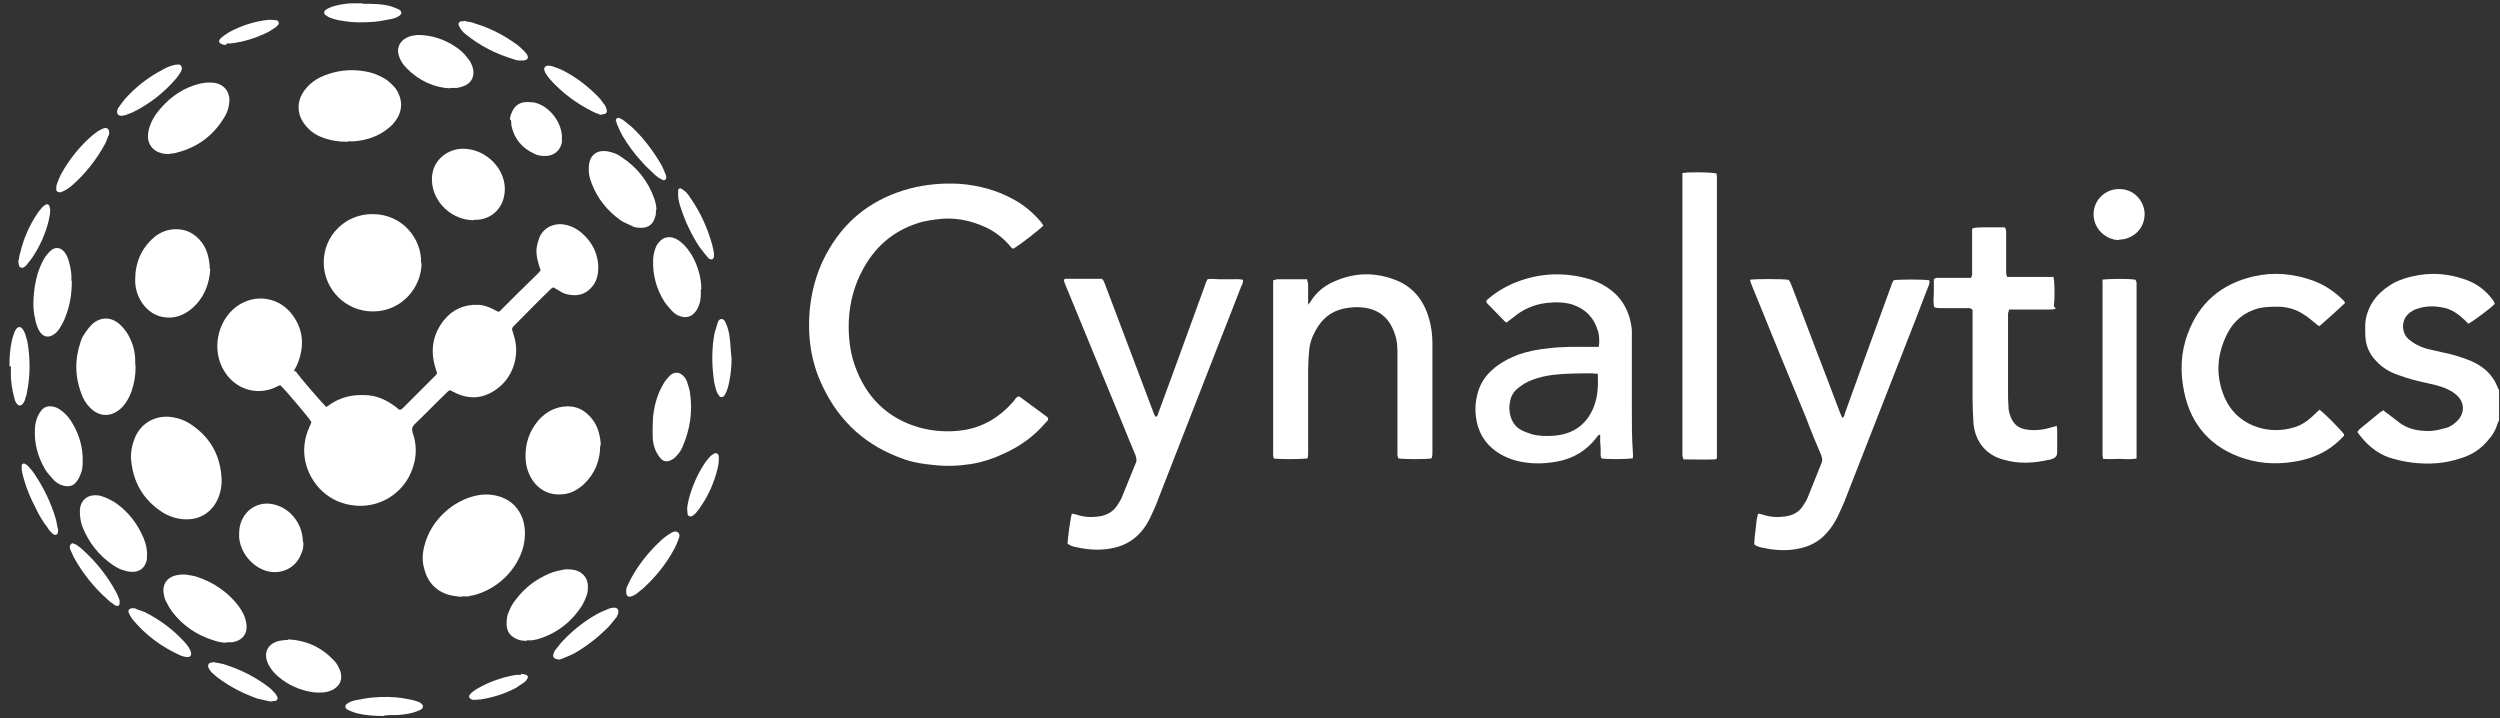 <svg xmlns="http://www.w3.org/2000/svg" viewBox="0 0 529 152"><rect x="0" y="0" width="529" height="152" fill="#333333" stroke="none"/><defs><style>      .cls-1 {        fill: #fff;      }    </style></defs><g><g id="Layer_1"><g><path class="cls-1" d="M528.6,89.3c-.4,1.4-1,2.6-2,3.7-1.6,2-3.6,3.3-6,4-3.3,1.1-6.6,1.3-10.1.9-1.7-.2-3.4-.6-5-1.1-2.8-1-4.9-2.9-6.7-5.4.2-.2.3-.4.5-.6,1.5-1.2,2.9-2.4,4.4-3.6.2-.1.4-.2.6-.4.3.3.6.5.9.7.9.7,1.7,1.3,2.6,2,1.8,1.3,3.9,1.7,6.1,1.7,1,0,2-.2,3.1-.5,1.1-.2,2-.7,2.8-1.5,1.8-1.6,1.8-4.1,0-5.6-.7-.7-1.6-1.1-2.5-1.5-1.3-.5-2.6-.8-4-1.1-1.9-.4-3.8-.9-5.7-1.6-1.8-.6-3.4-1.5-4.7-2.9-1.5-1.5-2.3-3.3-2.4-5.4,0-1.2-.1-2.4.1-3.6.6-3,2.3-5.3,4.9-7,1.9-1.3,4.1-1.9,6.4-2.3,3.2-.5,6.3-.2,9.3.8,2.6.8,4.7,2.3,6.3,4.5.2.2.3.5.4.8-.7.8-4.6,3.7-5.6,4.2-.3-.3-.6-.6-.9-.9-1.3-1.2-2.7-2.2-4.4-2.5-1.9-.4-3.8-.4-5.7.3-.4.1-.7.3-1,.5-2.4,1.4-2.2,4.5-.7,5.8,1.1,1,2.5,1.7,3.9,2.1,1.2.3,2.3.5,3.5.8,2,.4,4,1,5.9,1.8,1.8.8,3.4,1.9,4.5,3.5.6.8,1,1.8,1.4,2.7v6.4Z"></path><path class="cls-1" d="M62.6,78.6c.7,1.1,5.6,6.7,6.4,7.5.3-.1.6-.3.8-.5,2.2-1.5,4.6-2.1,7.2-2,2.5,0,4.6.9,6.6,2.4.3.2.6.5.9.7,0,0,0,0,.2,0,.1,0,.3-.1.5-.3,2.3-2.3,4.7-4.7,7-7,0,0,.1-.2.3-.4-.1-.4-.3-.8-.4-1.3-1.1-3.6-.5-7,1.8-9.9,1.8-2.3,4.3-3.4,7.2-3.3,1.1,0,2.2.4,3.2.9.4.2.8.4,1.2.6.2-.2.5-.3.6-.5,2.6-2.6,5.2-5.2,7.8-7.7.2-.2.3-.4.5-.6-.1-.4-.3-.8-.4-1.2-.4-1.4-.7-2.9-.3-4.3.1-.5.3-1.1.5-1.6,1.1-2.3,3.5-2.9,5.1-2.6,2,.3,3.6,1.4,4.9,2.9,1.5,1.7,2.3,3.7,2.4,6,0,1.4-.2,2.8-1.1,4-1.2,1.6-2.8,2.3-4.8,2-.9-.1-1.7-.4-2.4-.9-.4-.2-.7-.4-1.2-.7-.2.1-.4.2-.5.3-2.6,2.5-5.1,5.1-7.7,7.7,0,0-.2.2-.3.3-.2.2-.3.5-.2.8.1.3.2.6.3,1,1.4,4.2-.1,9-3.7,11.5-2.8,2-5.8,2.2-8.9.6-.3-.1-.5-.3-.8-.4,0,0,0,0-.2,0-.2.1-.4.3-.6.5-2.3,2.2-4.5,4.5-6.8,6.7-.5.5-.6,1-.4,1.7.9,2.5.9,5.1,0,7.6-1.7,5.1-6.7,8.3-11.9,7.9-5.9-.4-9.8-4.7-10.8-9.4-.5-2.4-.2-4.8.8-7.1.2-.4.4-.9.5-1.2-.6-1-5.6-6.9-6.6-7.8-.3.1-.6.2-.9.4-4.2,2-8.7.3-10.9-3.3-2.8-4.4-1.6-10.6,2.5-13.7,3.9-2.9,9.2-2.1,12,1.9,2.3,3.2,2.4,6.7.9,10.3-.2.5-.5.9-.7,1.4Z"></path><path class="cls-1" d="M220.8,47.7c-.7.8-4.7,3.9-6.3,4.9-.5,0-.6-.4-.9-.7-1.4-1.6-3.1-2.9-5-3.8-3.3-1.5-6.7-2.2-10.3-1.7-1,.1-2,.3-3,.5-5.6,1.5-9.8,4.8-12.6,9.9-1.9,3.4-2.9,7.1-3.1,11.1-.1,3.3.2,6.4,1.3,9.5,2.3,6.5,6.7,11,13.4,13,3.2.9,6.4,1.1,9.7.6,4.2-.7,7.6-2.8,10.4-6,.3-.4.6-.9,1-1.1.1,0,.3,0,.3,0,1.9,1.4,3.8,2.8,5.7,4.2.2.1.3.3.4.4,0,.5-.3.7-.6,1-2.4,2.8-5.3,4.9-8.6,6.4-2.3,1.1-4.7,1.9-7.2,2.3-2.6.4-5.2.5-7.8.2-2.1-.2-4.2-.5-6.2-1.2-7.9-2.7-13.7-7.8-17.3-15.4-2.6-5.3-3.3-11-2.7-16.8.5-4.4,1.8-8.6,4.1-12.4,3.9-6.6,9.6-10.7,17-12.7,3.5-.9,7-1.2,10.6-1,3.9.3,7.7,1.3,11.2,3.2,2.3,1.2,4.3,2.9,6,4.9.1.2.2.3.4.6Z"></path><path class="cls-1" d="M370.3,59.2c1.1-.2,6.7-.2,8.1,0,.4.3.5.8.7,1.2,1.6,4.3,3.3,8.6,4.9,12.9,1.8,4.6,3.5,9.2,5.3,13.9.2.4.3.8.5,1.2.5-.2.5-.6.6-1,1.3-3.6,2.6-7.2,3.9-10.8,2-5.4,3.9-10.8,5.9-16.2.1-.4.3-.8.5-1.1,1.1-.2,6.2-.2,7.5,0,.2.3,0,.6,0,.9-.9,2.3-1.8,4.6-2.7,7-5,12.7-9.9,25.4-14.9,38.1-.5,1.4-1.2,2.8-1.8,4.1-.6,1.2-1.3,2.3-2.2,3.3-1.7,2-4,3.1-6.6,3.5-2.4.4-4.7.2-7-.3-.6-.1-1.3-.3-1.8-.7,0-1.1.2-2.2.3-3.3.1-1.1.2-2.1.5-3.2.4,0,.7.1,1,.2,1.5.5,3,.6,4.6.4,1.6-.2,2.9-.8,3.8-2.1.4-.6.8-1.2,1.1-1.9,1-2.5,2-5,3-7.5.2-.5,0-.9-.1-1.4-1.1-2.6-2.2-5.2-3.2-7.9-3.8-9.2-7.6-18.4-11.3-27.6-.2-.5-.5-1.1-.6-1.8Z"></path><path class="cls-1" d="M225.9,115.2c0-1.3.6-5.5.9-6.5.3,0,.7.1,1,.2,1.5.5,3,.6,4.6.4,1.6-.2,3-.9,3.9-2.2.4-.6.8-1.2,1.1-1.9,1-2.5,2-4.9,3-7.4.2-.5,0-.9-.1-1.4-1-2.4-2-4.8-3-7.3-3.9-9.4-7.7-18.8-11.6-28.2-.2-.5-.5-1.1-.6-1.7.1,0,.2-.2.3-.2,2.6,0,5.1,0,7.7,0,.5.3.5.7.7,1.1,1.4,3.7,2.8,7.4,4.2,11.1,2,5.3,4,10.6,6,15.9.1.4.3.7.5,1.1.5-.1.5-.5.6-.8,1.1-2.9,2.1-5.8,3.2-8.7,2.2-6.1,4.5-12.3,6.7-18.4.1-.4.3-.8.5-1.2.9-.2,1.7,0,2.6,0,.8,0,1.6,0,2.4,0,.8,0,1.7-.1,2.5.1.1.6-.2,1.1-.4,1.5-1.4,3.7-2.9,7.4-4.3,11-4.4,11.2-8.7,22.4-13.1,33.6-.5,1.4-1.1,2.7-1.7,4-.6,1.3-1.3,2.4-2.2,3.4-1.7,1.9-3.9,3-6.5,3.4-2.4.4-4.7.2-7-.3-.6-.1-1.3-.3-1.8-.7Z"></path><path class="cls-1" d="M345.2,97c-1.4.2-5.3.2-6.3,0-.3-.5-.2-1.1-.2-1.6,0-.6,0-1.2-.1-1.8,0-.5,0-1.1,0-1.6-.2,0-.3,0-.3,0-.1.2-.3.3-.4.5-2.2,2.9-5.1,4.6-8.6,5.2-2.8.5-5.6.5-8.4-.2-1.5-.4-2.9-1-4.2-1.9-2.6-1.8-4-4.3-4.4-7.4-.2-1.6-.1-3.2.3-4.7.4-1.7,1.2-3.2,2.4-4.5,1.8-1.9,4-3.1,6.4-4,2-.7,4.2-1.1,6.3-1.3,3-.4,6.1-.3,9.1-.3.5,0,.9,0,1.5,0,0-.3.1-.6.1-.8,0-1,0-2-.4-2.9-.8-2.6-2.6-4.3-5.1-5.2-1.8-.6-3.7-.6-5.6-.4-2.6.3-5,1.3-7,3-.5.4-1,.7-1.4,1.1-.2,0-.3,0-.4-.1-1.3-1.3-2.5-2.6-3.8-3.9,0,0-.1-.2-.2-.3,0-.4.3-.6.6-.8,1.5-1.3,3.2-2.3,5-3.1,5-2.1,10-2.5,15.3-1.2,1.6.4,3.1,1,4.5,1.9,3.3,2.1,5,5.2,5.4,9.1,0,.6,0,1.1,0,1.7,0,5.2,0,10.5,0,15.7,0,2.7,0,5.5.2,8.2,0,.5.1,1,0,1.6ZM338.1,79.1c-.5,0-.8-.1-1.1-.1-2.7,0-5.5,0-8.2.3-1.6.2-3.1.5-4.6,1.1-1.2.4-2.2,1.1-3.2,1.9-.7.6-1.2,1.4-1.4,2.3-.3,1.2-.3,2.5.1,3.7.4,1.2,1.1,2.1,2.2,2.7.7.4,1.5.6,2.3.9,1.5.4,3.1.4,4.6.3,4-.3,6.9-2.3,8.4-6,.9-2.2,1-4.5.9-7Z"></path><path class="cls-1" d="M276.6,97c-1.4.2-6.1.2-7.1,0,0-.2-.1-.5-.1-.7,0-.3,0-.7,0-1,0-11.4,0-22.9,0-34.3,0-.6,0-1.1,0-1.7.3,0,.6-.2.8-.2,1.9,0,3.8,0,5.7,0,.2,0,.4,0,.7,0,0,.3.1.6.2.9,0,1.2,0,2.4,0,3.6,0,.2,0,.5,0,.9.2-.3.3-.4.4-.5,1.3-2.2,3.2-3.7,5.5-4.6,4-1.7,8.1-1.8,12.2-.3,4,1.4,6.4,4.4,7.5,8.4.5,1.7.7,3.5.7,5.2,0,7.6,0,15.3,0,22.9,0,.5,0,1-.2,1.4-1,.2-5.7.2-7,0,0-.2-.2-.4-.2-.7,0-.4,0-.9,0-1.3,0-6.6,0-13.2,0-19.8,0-1.2,0-2.5-.3-3.7-.3-1.1-.7-2.1-1.3-3.1-1.3-2-3.2-3-5.4-3.3-1.5-.2-2.9-.1-4.4.2-2.7.6-4.6,2.2-5.9,4.6-.8,1.4-1.3,2.9-1.4,4.5-.1,1.3-.2,2.6-.2,3.9,0,5.7,0,11.4,0,17.1,0,.5,0,1-.1,1.6Z"></path><path class="cls-1" d="M496,92.2c-.4.4-.7.7-1,1-2.3,2.2-5,3.5-8,4.2-4.1.9-8.2.9-12.2-.4-6.8-2.2-11.1-6.9-12.6-13.9-.9-4.2-.8-8.4.7-12.4,2.4-6.6,7.1-10.6,13.9-12.2,4.3-1,8.5-.6,12.7.9,2.4.9,4.5,2.3,6.3,4.1.1.1.3.3.4.5,0,.2-.2.3-.3.4-.8.8-4.5,4.1-5.1,4.6-.4-.1-.7-.5-1-.7-.8-.6-1.5-1.3-2.4-1.8-1.5-1-3.2-1.5-5-1.6-1.5,0-2.9,0-4.4.3-3,.8-5.3,2.6-6.7,5.4-2.1,4.1-2.5,8.4-.9,12.7,1.3,3.5,3.7,5.9,7.3,7.1,2.5.8,5,.8,7.5.1,1.5-.4,2.8-1.2,4-2.3.5-.5,1.1-1,1.6-1.5.9.6,4.3,4,5.2,5.2Z"></path><path class="cls-1" d="M435,65.3c-.5.2-1,.2-1.4.2-2.4,0-4.7,0-7.1,0-.5,0-.9,0-1.4,0,0,.4-.2.6-.2.9,0,.4,0,.8,0,1.2,0,5.1,0,10.2,0,15.3,0,1.1,0,2.1.1,3.2,0,.8.2,1.5.5,2.2.6,1.5,1.7,2.4,3.4,2.6,1.8.3,3.6,0,5.3-.5.3-.1.6-.2,1-.3,0,.3.1.6.1.8,0,1.6,0,3.3,0,4.9,0,.6-.3,1-.8,1.2-.3.1-.6.3-1,.3-3.1.7-6.3.9-9.4,0-3.7-.9-6.1-3.7-6.5-7.6-.1-1.7-.2-3.3-.2-5,0-5.9,0-11.8,0-17.7v-1.4c-.4-.5-.9-.4-1.3-.4-1.8,0-3.6,0-5.4,0-.5,0-.9,0-1.4-.2-.3-1-.1-2-.1-3,0-1,0-2,0-2.9.4-.4.8-.3,1.1-.3,1.8,0,3.7,0,5.5,0,.4,0,.9,0,1.2,0,.4-.4.3-.9.3-1.3,0-2.6,0-5.2,0-7.7,0-.5,0-.9,0-1.4.8-.4,1.6-.2,2.3-.3.8,0,1.6,0,2.4,0,.8,0,1.5,0,2.2,0,.4.5.3,1,.3,1.4,0,2.6,0,5.2,0,7.7,0,.5,0,.9.2,1.4.4,0,.8,0,1.2,0,2.4,0,4.8,0,7.2,0,.5,0,.9,0,1.4,0,.3,1,.3,4.5.1,6.2Z"></path><path class="cls-1" d="M356.1,36.6c.4,0,.7-.1,1-.1,2.9-.1,5,0,6.1.2,0,.2.1.4.1.7,0,.4,0,.8,0,1.2,0,18.9,0,37.7,0,56.6,0,.6,0,1.2,0,1.8-.2.1-.3.2-.4.2-2.2.1-4.5,0-6.7,0,0-.3-.2-.5-.2-.8,0-.4,0-.9,0-1.3,0-18.9,0-37.7,0-56.6,0-.6,0-1.2,0-1.9Z"></path><path class="cls-1" d="M97.6,126.3c-.8-.1-1.7-.2-2.5-.4-2.9-.8-4.7-2.8-5.4-5.8-.4-1.5-.3-3.1.1-4.6,1.3-5.3,6-9.7,11.3-10.7,1.7-.3,3.3-.2,5,.4,2.2.8,3.7,2.4,4.5,4.6.6,1.8.6,3.7.2,5.6-1.2,5.1-5.6,9.4-10.8,10.6-.3,0-.6.1-.9.2-.5,0-.9,0-1.4,0,0,0,0,0,0,0Z"></path><path class="cls-1" d="M89.2,55.7c0,5-4.1,10.2-10.3,10.2-5.8,0-10.4-4.7-10.4-10.4,0-5.6,4.5-10.2,10.3-10.2,6.5,0,10.5,5.4,10.3,10.4Z"></path><path class="cls-1" d="M27.7,96.8c0-1.5.3-2.9.9-4.3,1.4-3.2,4.6-4.8,8-4.2,1.2.2,2.4.6,3.5,1.3,4.4,2.8,6.7,6.9,6.8,12.2,0,1-.2,2.1-.5,3-1.2,3.5-4.3,5.8-8.8,4.9-1-.2-2-.6-2.9-1.1-4.4-2.7-6.7-6.7-7-11.9Z"></path><path class="cls-1" d="M444.8,59.2c1.1-.2,5.6-.3,7.1,0,0,.2.2.4.2.7,0,.3,0,.7,0,1,0,11.5,0,22.9,0,34.4,0,.5,0,1.1,0,1.7-1.3.3-2.5.1-3.6.1-1.2,0-2.3.1-3.5,0,0-.3-.1-.5-.1-.7,0-.3,0-.6,0-.9,0-11.5,0-23,0-34.5,0-.5,0-1,0-1.6Z"></path><path class="cls-1" d="M73.5,30c-1.9,0-3.8-.3-5.5-1-1.3-.5-2.4-1.3-3.3-2.4-1.8-2.1-2-4.7-.6-7,.5-.8,1.2-1.6,2-2.2,1-.8,2.1-1.3,3.3-1.7,2.9-1,5.8-1.1,8.8-.4,1.3.3,2.5.9,3.6,1.6.7.5,1.3,1.1,1.9,1.8,1.4,2,1.6,4.3.3,6.4-.5.8-1.1,1.5-1.9,2.1-2.1,1.7-4.6,2.5-7.2,2.7-.4,0-.9,0-1.3,0Z"></path><path class="cls-1" d="M127,94.3c0,3.1-1.1,5.9-3.4,8.1-1.3,1.2-2.8,2.1-4.7,2.2-2.3.2-4.2-.6-5.7-2.3-1.4-1.7-2-3.7-2-5.8,0-2.8.8-5.2,2.6-7.4,1.2-1.4,2.6-2.4,4.5-2.9,2.6-.6,4.8,0,6.6,2,1.4,1.5,2,3.4,2.2,5.5,0,.2,0,.4,0,.6Z"></path><path class="cls-1" d="M44.5,56.9c-.2,3.2-1.3,6.1-3.8,8.3-1.4,1.2-3,2-4.9,2-2.1,0-3.8-.8-5.2-2.4-1.3-1.6-2-3.4-2-5.5,0-3.6,1.2-6.6,3.9-9,1.4-1.2,3-1.8,4.8-1.8,2,0,3.6.8,4.9,2.2,1.6,1.7,2.1,3.9,2.2,6.2Z"></path><path class="cls-1" d="M28.7,77.6c0,1.8-.3,3.6-.9,5.3-.4,1.1-1,2.2-1.8,3.1-2.2,2.4-5.1,2.4-7.2,0-.7-.8-1.2-1.6-1.5-2.5-1.5-3.8-1.5-7.5-.2-11.3.2-.7.6-1.3,1-1.9.4-.6.9-1.2,1.4-1.7,1.8-1.6,4-1.6,5.8,0,.7.6,1.3,1.4,1.8,2.2.9,1.6,1.4,3.2,1.5,5,0,.6,0,1.3.1,1.9Z"></path><path class="cls-1" d="M100.3,46.6c-4.7,0-8.7-3.8-8.9-8.3-.2-3.9,2.7-6.5,6-6.8,4.2-.3,8.2,2.7,9.2,6.7.3,1.2.3,2.4,0,3.6-.6,2.6-2.8,4.5-5.5,4.7-.3,0-.7,0-.8,0Z"></path><path class="cls-1" d="M35.5,32.6c-.5,0-1.1-.1-1.7-.3-1.5-.5-2.4-1.7-2.5-3.3,0-1,.2-1.9.6-2.8.5-1.3,1.3-2.4,2.2-3.4,2.2-2.5,4.9-4.3,8.2-5.1.9-.2,1.9-.3,2.8-.2,2.3.2,3.7,2,3.4,4.3-.1,1-.4,1.9-.9,2.8-2.4,4.1-5.9,6.7-10.6,7.8-.5.1-.9.1-1.5.2Z"></path><path class="cls-1" d="M111.4,135.6c-.8,0-1.6-.1-2.3-.5-1.2-.6-1.8-1.5-1.9-2.8,0-.9,0-1.8.4-2.7.4-1,.9-2,1.6-2.8,1.9-2.5,4.3-4.3,7.2-5.5,1-.4,2-.6,3-.8.9-.1,1.7,0,2.5.2,1.5.5,2.4,1.6,2.5,3.2,0,.7,0,1.5-.3,2.2-.2.6-.5,1.2-.8,1.8-2.3,3.7-5.5,6.2-9.7,7.4-.4.1-.8.1-1.1.2-.3,0-.7,0-1,0Z"></path><path class="cls-1" d="M48,136c-1,0-1.9-.2-2.8-.5-3.6-1.1-6.6-3.2-8.8-6.1-.5-.7-.9-1.4-1.3-2.2-.3-.6-.4-1.2-.5-1.8-.2-1.8.7-3.1,2.4-3.6.8-.2,1.6-.3,2.4-.2.7.1,1.4.2,2.1.4,3.7,1.2,6.8,3.3,9.1,6.4.7,1,1.3,2.1,1.5,3.4.4,2.2-.7,3.7-2.9,4.1-.4,0-.9,0-1.3,0Z"></path><path class="cls-1" d="M64.2,114.7c0,.7,0,1.5-.4,2.3-1,3-4,4.6-7.1,3.9-3.2-.8-5.8-3.8-6.1-7.2,0-1,0-2,.3-2.9,1-3.2,4.1-4.9,7.3-4,3.4.9,5.9,4.2,5.9,8Z"></path><path class="cls-1" d="M138.8,44.5c0,.5,0,1-.2,1.5-.4,1.4-1.4,2.2-2.8,2.2-.7,0-1.5,0-2.1-.4-.8-.4-1.7-.7-2.4-1.2-2.8-2-4.9-4.6-6.1-7.8-.4-1-.7-2.1-.6-3.3,0-2.7,1.8-4,4.3-3.4,1,.2,1.9.6,2.7,1.2,3.2,2.1,5.5,5,6.8,8.6.3.8.5,1.7.5,2.5Z"></path><path class="cls-1" d="M16.9,108.2c0-.2,0-.6.1-1,.4-1.6,1.7-2.5,3.4-2.4.6,0,1.2.2,1.7.4.8.3,1.5.7,2.2,1.1,2.8,1.9,4.8,4.5,6.1,7.6.5,1.2.8,2.5.7,3.8,0,.4,0,.9-.2,1.3-.4,1.2-1.3,1.9-2.6,2-.5,0-1.1,0-1.7-.2-1-.2-1.9-.7-2.8-1.3-2.9-2-5-4.7-6.3-7.9-.4-1-.6-2.1-.6-3.4Z"></path><path class="cls-1" d="M95.2,18.7c-3.4-.2-6.5-1.6-9.1-4.2-.8-.8-1.4-1.7-1.7-2.7-.5-1.6.1-3,1.6-3.8.7-.4,1.5-.5,2.4-.6,2.9,0,5.6.9,8,2.5.9.6,1.7,1.3,2.4,2.2.6.7,1.1,1.5,1.3,2.5.3,1.4-.2,2.7-1.5,3.4-.6.3-1.3.5-1.9.6-.4,0-.9,0-1.5,0Z"></path><path class="cls-1" d="M17.5,97.3c0,1,0,2-.4,2.9-.2.6-.5,1.2-.9,1.7-.7,1-1.8,1.2-3,.8-.7-.2-1.3-.6-1.8-1.1-.6-.7-1.3-1.4-1.8-2.2-1.6-2.7-2.4-5.6-2.2-8.7,0-.8.2-1.6.5-2.4.2-.5.5-1,.8-1.4.7-.9,1.7-1.1,2.8-.8.8.2,1.4.7,2,1.2.8.7,1.4,1.5,1.9,2.4,1.4,2.4,2.1,4.9,2.1,7.6Z"></path><path class="cls-1" d="M61,135.3c3.9.2,7.1,1.7,9.7,4.5.6.6,1,1.4,1.3,2.2.6,1.8-.1,3.3-1.9,4.1-1.2.5-2.4.5-3.7.4-2.9-.4-5.4-1.5-7.6-3.4-.8-.7-1.5-1.5-2-2.5-1.2-2.4-.2-4.4,2.3-5,.6-.1,1.3-.2,1.8-.2Z"></path><path class="cls-1" d="M148.3,61.2c0,1.3,0,2.2-.3,3.1-.2.6-.4,1.1-.8,1.6-.8,1.1-2,1.5-3.3,1-.7-.2-1.2-.6-1.7-1.1-.6-.7-1.2-1.3-1.7-2.1-1.6-2.6-2.4-5.5-2.3-8.6,0-.9.2-1.8.5-2.6.2-.5.4-.9.8-1.3.8-.9,1.7-1.2,2.9-.9.8.2,1.4.7,2,1.2.8.7,1.4,1.6,2,2.5,1.3,2.3,2,4.8,2,7.2Z"></path><path class="cls-1" d="M15.2,59.4c0,2.8-.4,5.2-1.3,7.5-.3.9-.8,1.8-1.3,2.6-.3.5-.7.9-1.1,1.2-1.1.8-2.2.7-3-.4-.2-.3-.4-.6-.5-.9-.2-.5-.4-1-.5-1.6-.4-1.6-.5-3.1-.4-4.7.1-1.8.4-3.6.9-5.3.4-1.2.9-2.4,1.6-3.5.4-.5.8-1,1.3-1.4.9-.7,2-.5,2.7.4.5.6.8,1.3,1,2.1.4,1.4.6,2.9.5,4Z"></path><path class="cls-1" d="M138.1,90.4c0-2.3.3-4.5,1.1-6.7.3-.9.8-1.8,1.3-2.7.3-.5.8-1,1.2-1.5,1.1-1,2.3-.8,3.2.4.3.4.5.8.6,1.3.2.6.4,1.2.5,1.9.6,4,0,7.9-1.6,11.5-.3.7-.7,1.3-1.2,1.8-.3.4-.7.7-1.1.9-.9.5-1.7.4-2.3-.3-.4-.4-.7-1-1-1.5-.5-1.1-.7-2.2-.7-3.4,0-.6,0-1.2,0-1.8Z"></path><path class="cls-1" d="M107.9,25.4c0-.4.1-1,.4-1.6.5-1.3,1.5-2.1,2.9-2.2.6,0,1.3,0,1.9.1,3,.7,5.5,3.8,5.8,6.9,0,.5,0,1,0,1.5-.3,1.7-1.6,2.8-3.3,2.9-.8,0-1.6,0-2.4-.4-2.7-1.2-4.4-3.2-5-6.1,0-.3,0-.7-.1-1.2Z"></path><path class="cls-1" d="M448.4,50.8c-2.6,0-5.4-2.2-5.4-5.5,0-2.8,2.3-5.3,5.4-5.3,3.5,0,5.4,2.9,5.4,5.3,0,3.3-2.7,5.4-5.4,5.4Z"></path><path class="cls-1" d="M23.1,28.1c0,.2,0,.5-.2.7-.2.6-.4,1.1-.7,1.7-1.8,3.3-4.1,6.2-6.9,8.7-.5.4-1,.8-1.6,1.1-.3.2-.6.3-1,.4-.4,0-.8-.2-.8-.6,0-.4,0-.9.2-1.3.2-.6.5-1.3.8-1.9,1.7-3.1,3.9-5.9,6.7-8.3.5-.4,1-.8,1.6-1.1.3-.2.6-.3.9-.4.6-.1,1,.2,1,1Z"></path><path class="cls-1" d="M118.1,139.5c-.8,0-1.2-.5-1-1.1.1-.4.3-.8.6-1.1.5-.6.9-1.2,1.5-1.8,2.1-2.2,4.5-4.1,7.2-5.6.7-.4,1.5-.7,2.2-1,.4-.2.8-.3,1.2-.3.8-.1,1.2.4,1,1.2-.1.4-.3.8-.6,1.1-.5.6-1,1.3-1.6,1.9-2.1,2.1-4.4,3.9-7,5.4-.9.5-1.8.8-2.7,1.2-.3.1-.7.2-.8.2Z"></path><path class="cls-1" d="M132.5,124.9c0-.2.1-.7.3-1,.4-.9.8-1.7,1.3-2.5,1.5-2.5,3.3-4.7,5.4-6.7.7-.7,1.5-1.3,2.3-1.8.5-.3,1.1-.7,1.7-.2.5.4.2,1.1,0,1.6-.2.6-.5,1.2-.8,1.8-1.7,3.2-3.9,5.9-6.6,8.4-.5.4-1,.8-1.5,1.2-.3.2-.7.4-1,.5-.7.2-1.1-.1-1.1-1Z"></path><path class="cls-1" d="M25.8,24.5c-.8,0-1.1-.4-1-1,0-.3.2-.7.4-.9.4-.6.8-1.1,1.2-1.6,2.3-2.6,5-4.7,8.1-6.3.8-.5,1.7-.8,2.6-1,.4,0,.9-.2,1.2.2.3.4.2.8,0,1.2-.3.6-.7,1.1-1.1,1.6-2.6,3-5.7,5.4-9.2,7.1-.5.2-1,.4-1.6.6-.3,0-.6.1-.7.2Z"></path><path class="cls-1" d="M2,77.5c0-1.8.1-3.6.5-5.4.1-.5.3-1.1.5-1.6,0-.2.2-.5.3-.7.5-.8,1.1-.8,1.6,0,.2.3.4.7.5,1.1.2.7.4,1.3.5,2,.5,3.4.5,6.7-.2,10.1,0,.5-.3,1-.4,1.5,0,.2-.2.5-.3.7-.5.8-1.1.8-1.6,0-.2-.3-.3-.7-.4-1.1-.2-.8-.4-1.6-.5-2.4-.1-.8-.2-1.5-.2-2.3,0-.6,0-1.3,0-1.9Z"></path><path class="cls-1" d="M154.8,75.8c0,1.9-.2,3.7-.6,5.5-.1.5-.3,1.1-.5,1.6-.1.3-.3.6-.5.9-.3.3-.8.3-1,0-.2-.3-.5-.7-.6-1.1-.3-.9-.5-1.8-.6-2.7-.4-3.2-.4-6.3.2-9.5.2-.8.5-1.6.7-2.3.1-.4.4-.7.8-.7.4,0,.7.4.8.7.5,1,.8,2.2.9,3.3.2,1.4.2,2.9.4,4.3Z"></path><path class="cls-1" d="M127.3,24.3c-.1,0-.4,0-.7-.2-.4-.1-.8-.3-1.2-.5-3.4-1.7-6.4-3.9-9-6.8-.3-.4-.6-.7-.8-1.1-.2-.2-.3-.5-.4-.8-.2-.5.2-1,.7-1,.3,0,.6,0,.9.1.8.3,1.5.5,2.3.9,2.8,1.4,5.2,3.3,7.4,5.5.5.5.9,1,1.2,1.5.3.3.5.7.6,1.1.3.8,0,1.2-1,1.2Z"></path><path class="cls-1" d="M98.5,4.5c.7.1,1.4.2,2.1.5,3.3,1,6.3,2.6,9,4.6.5.4.9.8,1.3,1.2.2.2.4.5.6.7.4.7.2,1.2-.7,1.3-.3,0-.5,0-.8,0-.5,0-.9-.1-1.4-.3-3.7-1.1-7-2.8-10-5.2-.4-.3-.7-.6-1-1-.2-.3-.4-.6-.5-.9-.2-.4,0-.8.5-.9.3,0,.6,0,.9-.1Z"></path><path class="cls-1" d="M28.2,128.7c.1,0,.5,0,.7.2.6.2,1.1.4,1.7.6,3.2,1.6,6,3.7,8.4,6.3.3.3.6.7.8,1,.2.3.4.6.5.9.4.9,0,1.5-.9,1.3-.4,0-.9-.2-1.2-.3-4-1.8-7.4-4.3-10.2-7.7-.3-.4-.5-.8-.7-1.2-.3-.7,0-1.1.9-1.1Z"></path><path class="cls-1" d="M45.5,140.2c.4,0,1.1.2,1.7.3,3.6,1.1,6.8,2.7,9.8,5,.4.3.8.8,1.2,1.2.2.2.3.5.5.8.1.3,0,.7-.4.8-.4,0-.9.2-1.3.1-.9-.2-1.8-.4-2.6-.6-2.8-1-5.4-2.3-7.9-4.1-.6-.4-1.1-.9-1.7-1.4-.1-.1-.2-.2-.3-.4-.3-.4-.6-.8-.4-1.3.2-.5.8-.4,1.4-.5Z"></path><path class="cls-1" d="M81.3,151.5c-2,0-3.9-.1-5.9-.6-.6-.2-1.2-.4-1.8-.7-.7-.4-.7-1,0-1.4.5-.3,1-.5,1.5-.6,1.2-.2,2.4-.5,3.7-.6,2.3-.2,4.5-.2,6.8.2,1,.2,1.9.3,2.9.7.4.2.9.4,1,.9,0,.6-.5.8-1,1-1.4.6-2.9.8-4.4.9-.9,0-1.9,0-2.8.1Z"></path><path class="cls-1" d="M76.7.8c2,0,4,0,5.9.5.6.2,1.2.4,1.8.7.7.4.7,1,0,1.4-.5.3-1,.5-1.5.6-1.2.2-2.4.5-3.6.6-2.3.2-4.6.2-6.9-.2-.8-.1-1.6-.3-2.4-.6-.4-.1-.8-.4-1.1-.6-.4-.3-.4-.8,0-1.1.4-.3.9-.5,1.4-.7,1.3-.4,2.6-.6,3.9-.7.9,0,1.7,0,2.6,0Z"></path><path class="cls-1" d="M12.3,111.9c0,.6,0,1-.3,1.2-.4.2-.7,0-1-.3-.3-.3-.7-.7-.9-1.1-1-1.3-1.8-2.6-2.5-4.1-1.1-2.1-2-4.2-2.6-6.4-.2-.6-.3-1.2-.4-1.8,0-.3,0-.7,0-1,0-.2.4-.4.6-.3.3.2.6.3.8.6.5.5.9,1,1.3,1.6,2,3,3.5,6.1,4.5,9.5.2.7.3,1.5.4,2Z"></path><path class="cls-1" d="M130.3,25.7c0-.6.3-.9.8-.7.3.1.6.3.9.5.5.4,1,.8,1.5,1.2,2.4,2.2,4.4,4.8,6.1,7.6.5.8.9,1.7,1.2,2.5.2.4.3.9,0,1.2-.4.3-.7,0-1.1-.2-.4-.2-.7-.5-1-.7-1-1-2.1-1.9-3-3-1.5-1.6-2.8-3.4-4-5.4-.4-.7-.7-1.4-1-2.1-.2-.3-.2-.7-.3-.9Z"></path><path class="cls-1" d="M151.1,53.6c0,.6,0,1-.3,1.2-.4.2-.8,0-1-.3-.7-.8-1.3-1.6-1.9-2.4-1.6-2.5-2.9-5.2-3.8-8-.3-.8-.5-1.6-.6-2.5,0-.4,0-.9,0-1.3,0-.4.4-.6.8-.3.3.2.6.4.8.6.4.4.7.8,1,1.3,2.1,3,3.6,6.3,4.6,9.9.2.7.3,1.4.4,1.9Z"></path><path class="cls-1" d="M15.2,114.9c.4.2.7.2,1,.4.6.4,1.2.9,1.7,1.4,2.6,2.4,4.8,5.2,6.5,8.3.4.6.6,1.3.9,2,0,.2,0,.5,0,.8,0,.2-.3.5-.5.4-.2,0-.5-.1-.7-.3-.5-.3-1-.7-1.4-1.1-2.9-2.6-5.2-5.5-7.1-8.9-.3-.6-.5-1.2-.8-1.8,0-.2-.1-.4,0-.6,0-.2.3-.4.5-.6Z"></path><path class="cls-1" d="M152.1,97.5c0,.4-.1.9-.2,1.4-.7,3-1.9,5.8-3.7,8.4-.3.5-.7.9-1,1.3-.2.2-.5.5-.8.6-.4.2-.8,0-.9-.4,0-.4-.1-.8-.1-1.1,0-.6.2-1.3.3-1.9.7-2.7,1.8-5.3,3.3-7.6.3-.5.7-1,1.1-1.4.2-.3.5-.5.8-.7.6-.4,1.1-.2,1.2.5,0,.3,0,.5,0,.9Z"></path><path class="cls-1" d="M4,55c0-.3.1-1,.3-1.6.7-2.9,1.9-5.7,3.6-8.2.3-.5.7-.9,1.1-1.4.2-.2.5-.4.7-.5.3-.2.7,0,.8.4,0,.3.2.7.1,1,0,.7-.2,1.4-.3,2-.7,2.8-1.8,5.3-3.4,7.7-.4.6-.9,1.2-1.4,1.8-.3.3-.7.6-1.1.4-.5-.2-.4-.7-.5-1.1,0,0,0-.2,0-.6Z"></path><path class="cls-1" d="M47.8,9.5c-.3,0-.6,0-.9-.2-.6-.2-.7-.6-.3-1.1.2-.2.4-.4.7-.6.4-.3.8-.5,1.2-.8,2.6-1.4,5.4-2.3,8.3-2.6.6,0,1.2,0,1.8.1.4.2.5.6.3.9-.2.2-.4.5-.6.6-.5.3-.9.6-1.4.9-2.6,1.3-5.3,2.2-8.2,2.5-.2,0-.4,0-.7,0Z"></path><path class="cls-1" d="M110.2,142.6c.2,0,.7,0,1.1.2.4.1.5.5.3.8-.2.3-.4.6-.7.8-.6.4-1.2.8-1.8,1.2-2.3,1.2-4.8,2-7.4,2.4-.6,0-1.3.2-1.9,0-.5-.2-.7-.6-.4-1,.2-.2.4-.5.6-.6.4-.3.8-.6,1.2-.8,2.5-1.4,5.1-2.3,8-2.8.3,0,.6,0,1.1,0Z"></path></g></g></g></svg>
